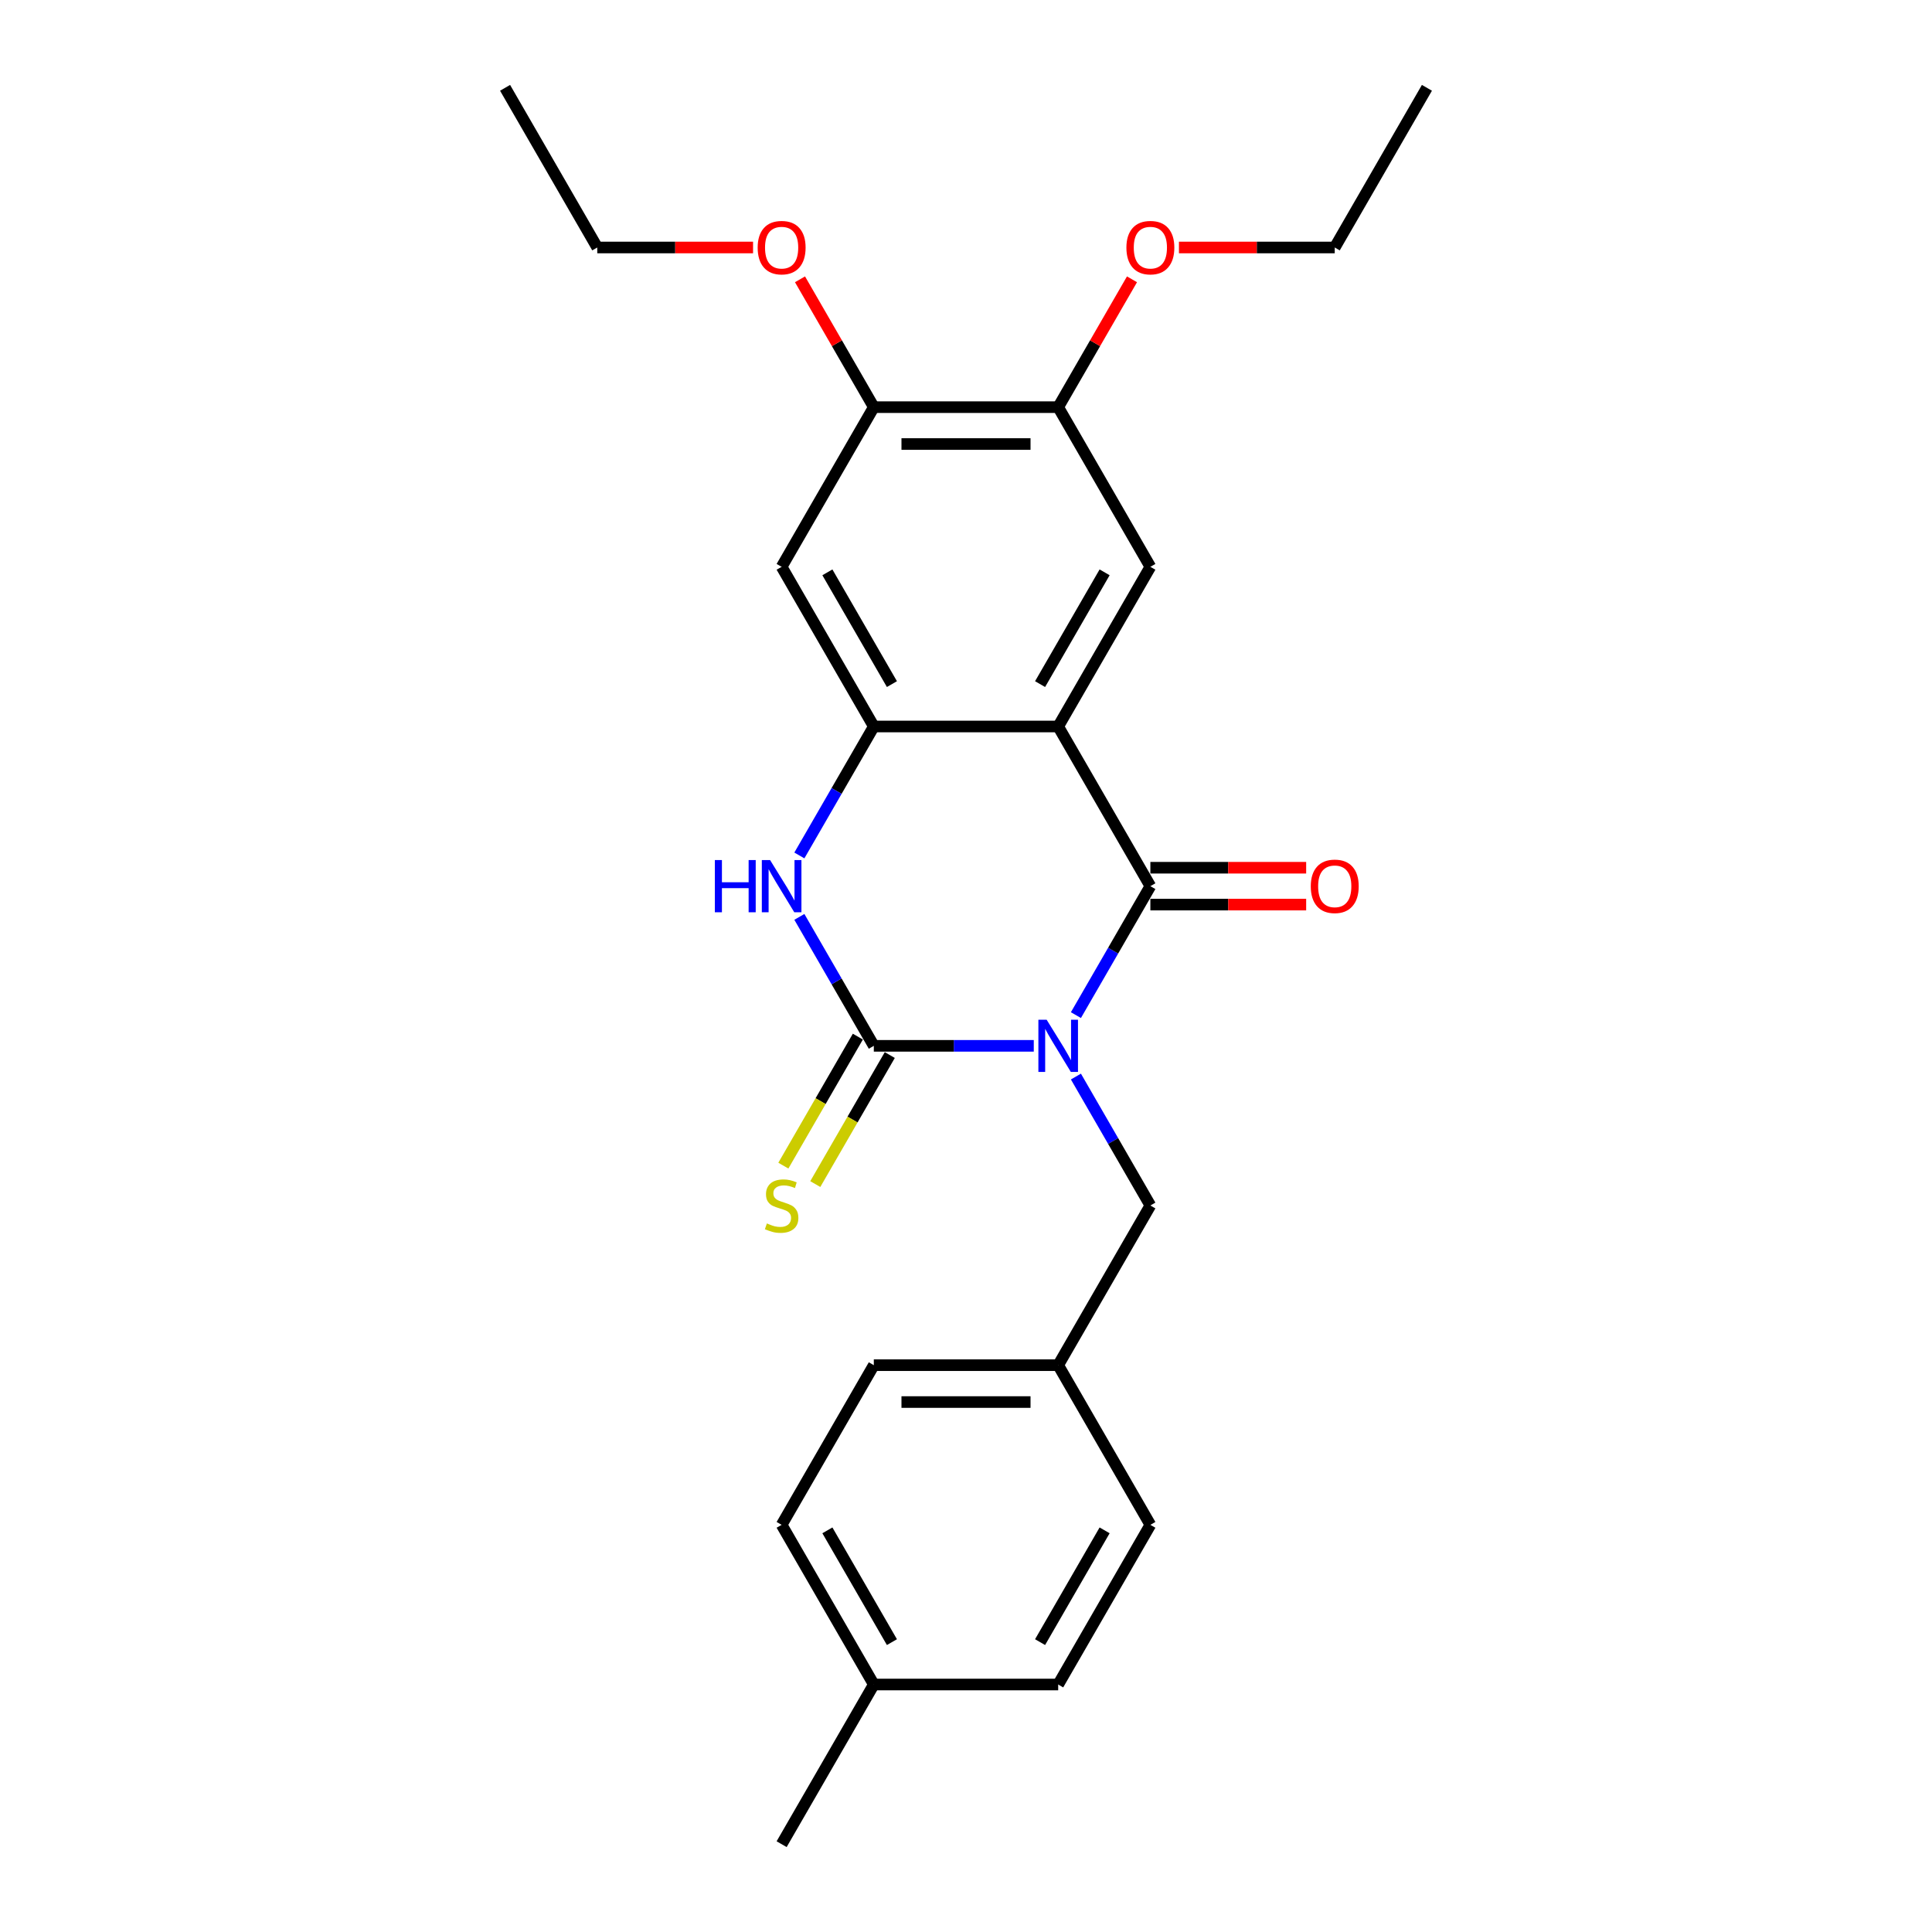 <?xml version='1.0' encoding='iso-8859-1'?>
<svg version='1.1' baseProfile='full'
              xmlns='http://www.w3.org/2000/svg'
                      xmlns:rdkit='http://www.rdkit.org/xml'
                      xmlns:xlink='http://www.w3.org/1999/xlink'
                  xml:space='preserve'
width='1000px' height='1000px' viewBox='0 0 1000 1000'>
<!-- END OF HEADER -->
<rect style='opacity:1.0;fill:#FFFFFF;stroke:none' width='1000' height='1000' x='0' y='0'> </rect>
<path class='bond-0' d='M 556.894,525.424 L 576.162,492.051' style='fill:none;fill-rule:evenodd;stroke:#0000FF;stroke-width:6px;stroke-linecap:butt;stroke-linejoin:miter;stroke-opacity:1' />
<path class='bond-0' d='M 576.162,492.051 L 595.43,458.678' style='fill:none;fill-rule:evenodd;stroke:#000000;stroke-width:6px;stroke-linecap:butt;stroke-linejoin:miter;stroke-opacity:1' />
<path class='bond-1' d='M 535.08,541.322 L 493.683,541.322' style='fill:none;fill-rule:evenodd;stroke:#0000FF;stroke-width:6px;stroke-linecap:butt;stroke-linejoin:miter;stroke-opacity:1' />
<path class='bond-1' d='M 493.683,541.322 L 452.285,541.322' style='fill:none;fill-rule:evenodd;stroke:#000000;stroke-width:6px;stroke-linecap:butt;stroke-linejoin:miter;stroke-opacity:1' />
<path class='bond-7' d='M 556.894,557.221 L 576.162,590.594' style='fill:none;fill-rule:evenodd;stroke:#0000FF;stroke-width:6px;stroke-linecap:butt;stroke-linejoin:miter;stroke-opacity:1' />
<path class='bond-7' d='M 576.162,590.594 L 595.43,623.967' style='fill:none;fill-rule:evenodd;stroke:#000000;stroke-width:6px;stroke-linecap:butt;stroke-linejoin:miter;stroke-opacity:1' />
<path class='bond-2' d='M 595.43,458.678 L 547.715,376.033' style='fill:none;fill-rule:evenodd;stroke:#000000;stroke-width:6px;stroke-linecap:butt;stroke-linejoin:miter;stroke-opacity:1' />
<path class='bond-11' d='M 595.43,468.221 L 635.749,468.221' style='fill:none;fill-rule:evenodd;stroke:#000000;stroke-width:6px;stroke-linecap:butt;stroke-linejoin:miter;stroke-opacity:1' />
<path class='bond-11' d='M 635.749,468.221 L 676.068,468.221' style='fill:none;fill-rule:evenodd;stroke:#FF0000;stroke-width:6px;stroke-linecap:butt;stroke-linejoin:miter;stroke-opacity:1' />
<path class='bond-11' d='M 595.43,449.135 L 635.749,449.135' style='fill:none;fill-rule:evenodd;stroke:#000000;stroke-width:6px;stroke-linecap:butt;stroke-linejoin:miter;stroke-opacity:1' />
<path class='bond-11' d='M 635.749,449.135 L 676.068,449.135' style='fill:none;fill-rule:evenodd;stroke:#FF0000;stroke-width:6px;stroke-linecap:butt;stroke-linejoin:miter;stroke-opacity:1' />
<path class='bond-4' d='M 452.285,541.322 L 433.017,507.949' style='fill:none;fill-rule:evenodd;stroke:#000000;stroke-width:6px;stroke-linecap:butt;stroke-linejoin:miter;stroke-opacity:1' />
<path class='bond-4' d='M 433.017,507.949 L 413.749,474.576' style='fill:none;fill-rule:evenodd;stroke:#0000FF;stroke-width:6px;stroke-linecap:butt;stroke-linejoin:miter;stroke-opacity:1' />
<path class='bond-10' d='M 444.021,536.551 L 424.742,569.943' style='fill:none;fill-rule:evenodd;stroke:#000000;stroke-width:6px;stroke-linecap:butt;stroke-linejoin:miter;stroke-opacity:1' />
<path class='bond-10' d='M 424.742,569.943 L 405.463,603.335' style='fill:none;fill-rule:evenodd;stroke:#CCCC00;stroke-width:6px;stroke-linecap:butt;stroke-linejoin:miter;stroke-opacity:1' />
<path class='bond-10' d='M 460.55,546.094 L 441.271,579.486' style='fill:none;fill-rule:evenodd;stroke:#000000;stroke-width:6px;stroke-linecap:butt;stroke-linejoin:miter;stroke-opacity:1' />
<path class='bond-10' d='M 441.271,579.486 L 421.992,612.878' style='fill:none;fill-rule:evenodd;stroke:#CCCC00;stroke-width:6px;stroke-linecap:butt;stroke-linejoin:miter;stroke-opacity:1' />
<path class='bond-5' d='M 547.715,376.033 L 595.43,293.388' style='fill:none;fill-rule:evenodd;stroke:#000000;stroke-width:6px;stroke-linecap:butt;stroke-linejoin:miter;stroke-opacity:1' />
<path class='bond-5' d='M 538.343,354.093 L 571.744,296.242' style='fill:none;fill-rule:evenodd;stroke:#000000;stroke-width:6px;stroke-linecap:butt;stroke-linejoin:miter;stroke-opacity:1' />
<path class='bond-25' d='M 547.715,376.033 L 452.285,376.033' style='fill:none;fill-rule:evenodd;stroke:#000000;stroke-width:6px;stroke-linecap:butt;stroke-linejoin:miter;stroke-opacity:1' />
<path class='bond-3' d='M 452.285,376.033 L 433.017,409.406' style='fill:none;fill-rule:evenodd;stroke:#000000;stroke-width:6px;stroke-linecap:butt;stroke-linejoin:miter;stroke-opacity:1' />
<path class='bond-3' d='M 433.017,409.406 L 413.749,442.779' style='fill:none;fill-rule:evenodd;stroke:#0000FF;stroke-width:6px;stroke-linecap:butt;stroke-linejoin:miter;stroke-opacity:1' />
<path class='bond-6' d='M 452.285,376.033 L 404.57,293.388' style='fill:none;fill-rule:evenodd;stroke:#000000;stroke-width:6px;stroke-linecap:butt;stroke-linejoin:miter;stroke-opacity:1' />
<path class='bond-6' d='M 461.657,354.093 L 428.256,296.242' style='fill:none;fill-rule:evenodd;stroke:#000000;stroke-width:6px;stroke-linecap:butt;stroke-linejoin:miter;stroke-opacity:1' />
<path class='bond-8' d='M 595.43,293.388 L 547.715,210.744' style='fill:none;fill-rule:evenodd;stroke:#000000;stroke-width:6px;stroke-linecap:butt;stroke-linejoin:miter;stroke-opacity:1' />
<path class='bond-9' d='M 404.57,293.388 L 452.285,210.744' style='fill:none;fill-rule:evenodd;stroke:#000000;stroke-width:6px;stroke-linecap:butt;stroke-linejoin:miter;stroke-opacity:1' />
<path class='bond-12' d='M 595.43,623.967 L 547.715,706.612' style='fill:none;fill-rule:evenodd;stroke:#000000;stroke-width:6px;stroke-linecap:butt;stroke-linejoin:miter;stroke-opacity:1' />
<path class='bond-13' d='M 547.715,210.744 L 566.818,177.657' style='fill:none;fill-rule:evenodd;stroke:#000000;stroke-width:6px;stroke-linecap:butt;stroke-linejoin:miter;stroke-opacity:1' />
<path class='bond-13' d='M 566.818,177.657 L 585.92,144.57' style='fill:none;fill-rule:evenodd;stroke:#FF0000;stroke-width:6px;stroke-linecap:butt;stroke-linejoin:miter;stroke-opacity:1' />
<path class='bond-27' d='M 547.715,210.744 L 452.285,210.744' style='fill:none;fill-rule:evenodd;stroke:#000000;stroke-width:6px;stroke-linecap:butt;stroke-linejoin:miter;stroke-opacity:1' />
<path class='bond-27' d='M 533.4,229.83 L 466.6,229.83' style='fill:none;fill-rule:evenodd;stroke:#000000;stroke-width:6px;stroke-linecap:butt;stroke-linejoin:miter;stroke-opacity:1' />
<path class='bond-14' d='M 452.285,210.744 L 433.182,177.657' style='fill:none;fill-rule:evenodd;stroke:#000000;stroke-width:6px;stroke-linecap:butt;stroke-linejoin:miter;stroke-opacity:1' />
<path class='bond-14' d='M 433.182,177.657 L 414.08,144.57' style='fill:none;fill-rule:evenodd;stroke:#FF0000;stroke-width:6px;stroke-linecap:butt;stroke-linejoin:miter;stroke-opacity:1' />
<path class='bond-16' d='M 547.715,706.612 L 595.43,789.256' style='fill:none;fill-rule:evenodd;stroke:#000000;stroke-width:6px;stroke-linecap:butt;stroke-linejoin:miter;stroke-opacity:1' />
<path class='bond-17' d='M 547.715,706.612 L 452.285,706.612' style='fill:none;fill-rule:evenodd;stroke:#000000;stroke-width:6px;stroke-linecap:butt;stroke-linejoin:miter;stroke-opacity:1' />
<path class='bond-17' d='M 533.4,725.698 L 466.6,725.698' style='fill:none;fill-rule:evenodd;stroke:#000000;stroke-width:6px;stroke-linecap:butt;stroke-linejoin:miter;stroke-opacity:1' />
<path class='bond-21' d='M 610.221,128.099 L 650.541,128.099' style='fill:none;fill-rule:evenodd;stroke:#FF0000;stroke-width:6px;stroke-linecap:butt;stroke-linejoin:miter;stroke-opacity:1' />
<path class='bond-21' d='M 650.541,128.099 L 690.86,128.099' style='fill:none;fill-rule:evenodd;stroke:#000000;stroke-width:6px;stroke-linecap:butt;stroke-linejoin:miter;stroke-opacity:1' />
<path class='bond-20' d='M 389.779,128.099 L 349.459,128.099' style='fill:none;fill-rule:evenodd;stroke:#FF0000;stroke-width:6px;stroke-linecap:butt;stroke-linejoin:miter;stroke-opacity:1' />
<path class='bond-20' d='M 349.459,128.099 L 309.14,128.099' style='fill:none;fill-rule:evenodd;stroke:#000000;stroke-width:6px;stroke-linecap:butt;stroke-linejoin:miter;stroke-opacity:1' />
<path class='bond-15' d='M 452.285,871.901 L 404.57,789.256' style='fill:none;fill-rule:evenodd;stroke:#000000;stroke-width:6px;stroke-linecap:butt;stroke-linejoin:miter;stroke-opacity:1' />
<path class='bond-15' d='M 461.657,849.961 L 428.256,792.11' style='fill:none;fill-rule:evenodd;stroke:#000000;stroke-width:6px;stroke-linecap:butt;stroke-linejoin:miter;stroke-opacity:1' />
<path class='bond-22' d='M 452.285,871.901 L 404.57,954.545' style='fill:none;fill-rule:evenodd;stroke:#000000;stroke-width:6px;stroke-linecap:butt;stroke-linejoin:miter;stroke-opacity:1' />
<path class='bond-26' d='M 452.285,871.901 L 547.715,871.901' style='fill:none;fill-rule:evenodd;stroke:#000000;stroke-width:6px;stroke-linecap:butt;stroke-linejoin:miter;stroke-opacity:1' />
<path class='bond-19' d='M 595.43,789.256 L 547.715,871.901' style='fill:none;fill-rule:evenodd;stroke:#000000;stroke-width:6px;stroke-linecap:butt;stroke-linejoin:miter;stroke-opacity:1' />
<path class='bond-19' d='M 571.744,792.11 L 538.343,849.961' style='fill:none;fill-rule:evenodd;stroke:#000000;stroke-width:6px;stroke-linecap:butt;stroke-linejoin:miter;stroke-opacity:1' />
<path class='bond-18' d='M 452.285,706.612 L 404.57,789.256' style='fill:none;fill-rule:evenodd;stroke:#000000;stroke-width:6px;stroke-linecap:butt;stroke-linejoin:miter;stroke-opacity:1' />
<path class='bond-23' d='M 309.14,128.099 L 261.426,45.455' style='fill:none;fill-rule:evenodd;stroke:#000000;stroke-width:6px;stroke-linecap:butt;stroke-linejoin:miter;stroke-opacity:1' />
<path class='bond-24' d='M 690.86,128.099 L 738.574,45.455' style='fill:none;fill-rule:evenodd;stroke:#000000;stroke-width:6px;stroke-linecap:butt;stroke-linejoin:miter;stroke-opacity:1' />
<path  class='atom-0' d='M 541.741 527.809
L 550.597 542.124
Q 551.475 543.536, 552.887 546.094
Q 554.3 548.651, 554.376 548.804
L 554.376 527.809
L 557.964 527.809
L 557.964 554.835
L 554.261 554.835
L 544.757 539.185
Q 543.65 537.352, 542.466 535.253
Q 541.321 533.154, 540.978 532.505
L 540.978 554.835
L 537.466 554.835
L 537.466 527.809
L 541.741 527.809
' fill='#0000FF'/>
<path  class='atom-5' d='M 370.006 445.165
L 373.67 445.165
L 373.67 456.655
L 387.488 456.655
L 387.488 445.165
L 391.153 445.165
L 391.153 472.191
L 387.488 472.191
L 387.488 459.708
L 373.67 459.708
L 373.67 472.191
L 370.006 472.191
L 370.006 445.165
' fill='#0000FF'/>
<path  class='atom-5' d='M 398.596 445.165
L 407.452 459.479
Q 408.33 460.892, 409.742 463.449
Q 411.155 466.007, 411.231 466.159
L 411.231 445.165
L 414.819 445.165
L 414.819 472.191
L 411.117 472.191
L 401.612 456.54
Q 400.505 454.708, 399.322 452.608
Q 398.176 450.509, 397.833 449.86
L 397.833 472.191
L 394.321 472.191
L 394.321 445.165
L 398.596 445.165
' fill='#0000FF'/>
<path  class='atom-11' d='M 396.936 633.243
Q 397.241 633.357, 398.501 633.892
Q 399.761 634.426, 401.135 634.77
Q 402.547 635.075, 403.921 635.075
Q 406.479 635.075, 407.968 633.853
Q 409.456 632.594, 409.456 630.418
Q 409.456 628.929, 408.693 628.013
Q 407.968 627.097, 406.822 626.601
Q 405.677 626.105, 403.769 625.532
Q 401.364 624.807, 399.913 624.12
Q 398.501 623.433, 397.47 621.982
Q 396.478 620.531, 396.478 618.088
Q 396.478 614.691, 398.768 612.592
Q 401.097 610.492, 405.677 610.492
Q 408.807 610.492, 412.357 611.981
L 411.479 614.92
Q 408.235 613.584, 405.792 613.584
Q 403.158 613.584, 401.707 614.691
Q 400.257 615.76, 400.295 617.63
Q 400.295 619.081, 401.02 619.959
Q 401.784 620.837, 402.852 621.333
Q 403.959 621.829, 405.792 622.402
Q 408.235 623.165, 409.685 623.929
Q 411.136 624.692, 412.166 626.257
Q 413.235 627.784, 413.235 630.418
Q 413.235 634.159, 410.716 636.182
Q 408.235 638.167, 404.074 638.167
Q 401.669 638.167, 399.837 637.632
Q 398.043 637.136, 395.905 636.258
L 396.936 633.243
' fill='#CCCC00'/>
<path  class='atom-12' d='M 678.454 458.754
Q 678.454 452.265, 681.66 448.638
Q 684.867 445.012, 690.86 445.012
Q 696.853 445.012, 700.059 448.638
Q 703.265 452.265, 703.265 458.754
Q 703.265 465.32, 700.021 469.06
Q 696.776 472.763, 690.86 472.763
Q 684.905 472.763, 681.66 469.06
Q 678.454 465.358, 678.454 458.754
M 690.86 469.709
Q 694.982 469.709, 697.196 466.961
Q 699.448 464.174, 699.448 458.754
Q 699.448 453.448, 697.196 450.776
Q 694.982 448.066, 690.86 448.066
Q 686.737 448.066, 684.485 450.738
Q 682.271 453.41, 682.271 458.754
Q 682.271 464.213, 684.485 466.961
Q 686.737 469.709, 690.86 469.709
' fill='#FF0000'/>
<path  class='atom-14' d='M 583.024 128.176
Q 583.024 121.686, 586.23 118.06
Q 589.437 114.434, 595.43 114.434
Q 601.423 114.434, 604.629 118.06
Q 607.836 121.686, 607.836 128.176
Q 607.836 134.741, 604.591 138.482
Q 601.346 142.185, 595.43 142.185
Q 589.475 142.185, 586.23 138.482
Q 583.024 134.779, 583.024 128.176
M 595.43 139.131
Q 599.552 139.131, 601.766 136.382
Q 604.018 133.596, 604.018 128.176
Q 604.018 122.87, 601.766 120.198
Q 599.552 117.487, 595.43 117.487
Q 591.307 117.487, 589.055 120.159
Q 586.841 122.831, 586.841 128.176
Q 586.841 133.634, 589.055 136.382
Q 591.307 139.131, 595.43 139.131
' fill='#FF0000'/>
<path  class='atom-15' d='M 392.164 128.176
Q 392.164 121.686, 395.371 118.06
Q 398.577 114.434, 404.57 114.434
Q 410.563 114.434, 413.77 118.06
Q 416.976 121.686, 416.976 128.176
Q 416.976 134.741, 413.731 138.482
Q 410.487 142.185, 404.57 142.185
Q 398.615 142.185, 395.371 138.482
Q 392.164 134.779, 392.164 128.176
M 404.57 139.131
Q 408.693 139.131, 410.907 136.382
Q 413.159 133.596, 413.159 128.176
Q 413.159 122.87, 410.907 120.198
Q 408.693 117.487, 404.57 117.487
Q 400.448 117.487, 398.195 120.159
Q 395.982 122.831, 395.982 128.176
Q 395.982 133.634, 398.195 136.382
Q 400.448 139.131, 404.57 139.131
' fill='#FF0000'/>
</svg>
